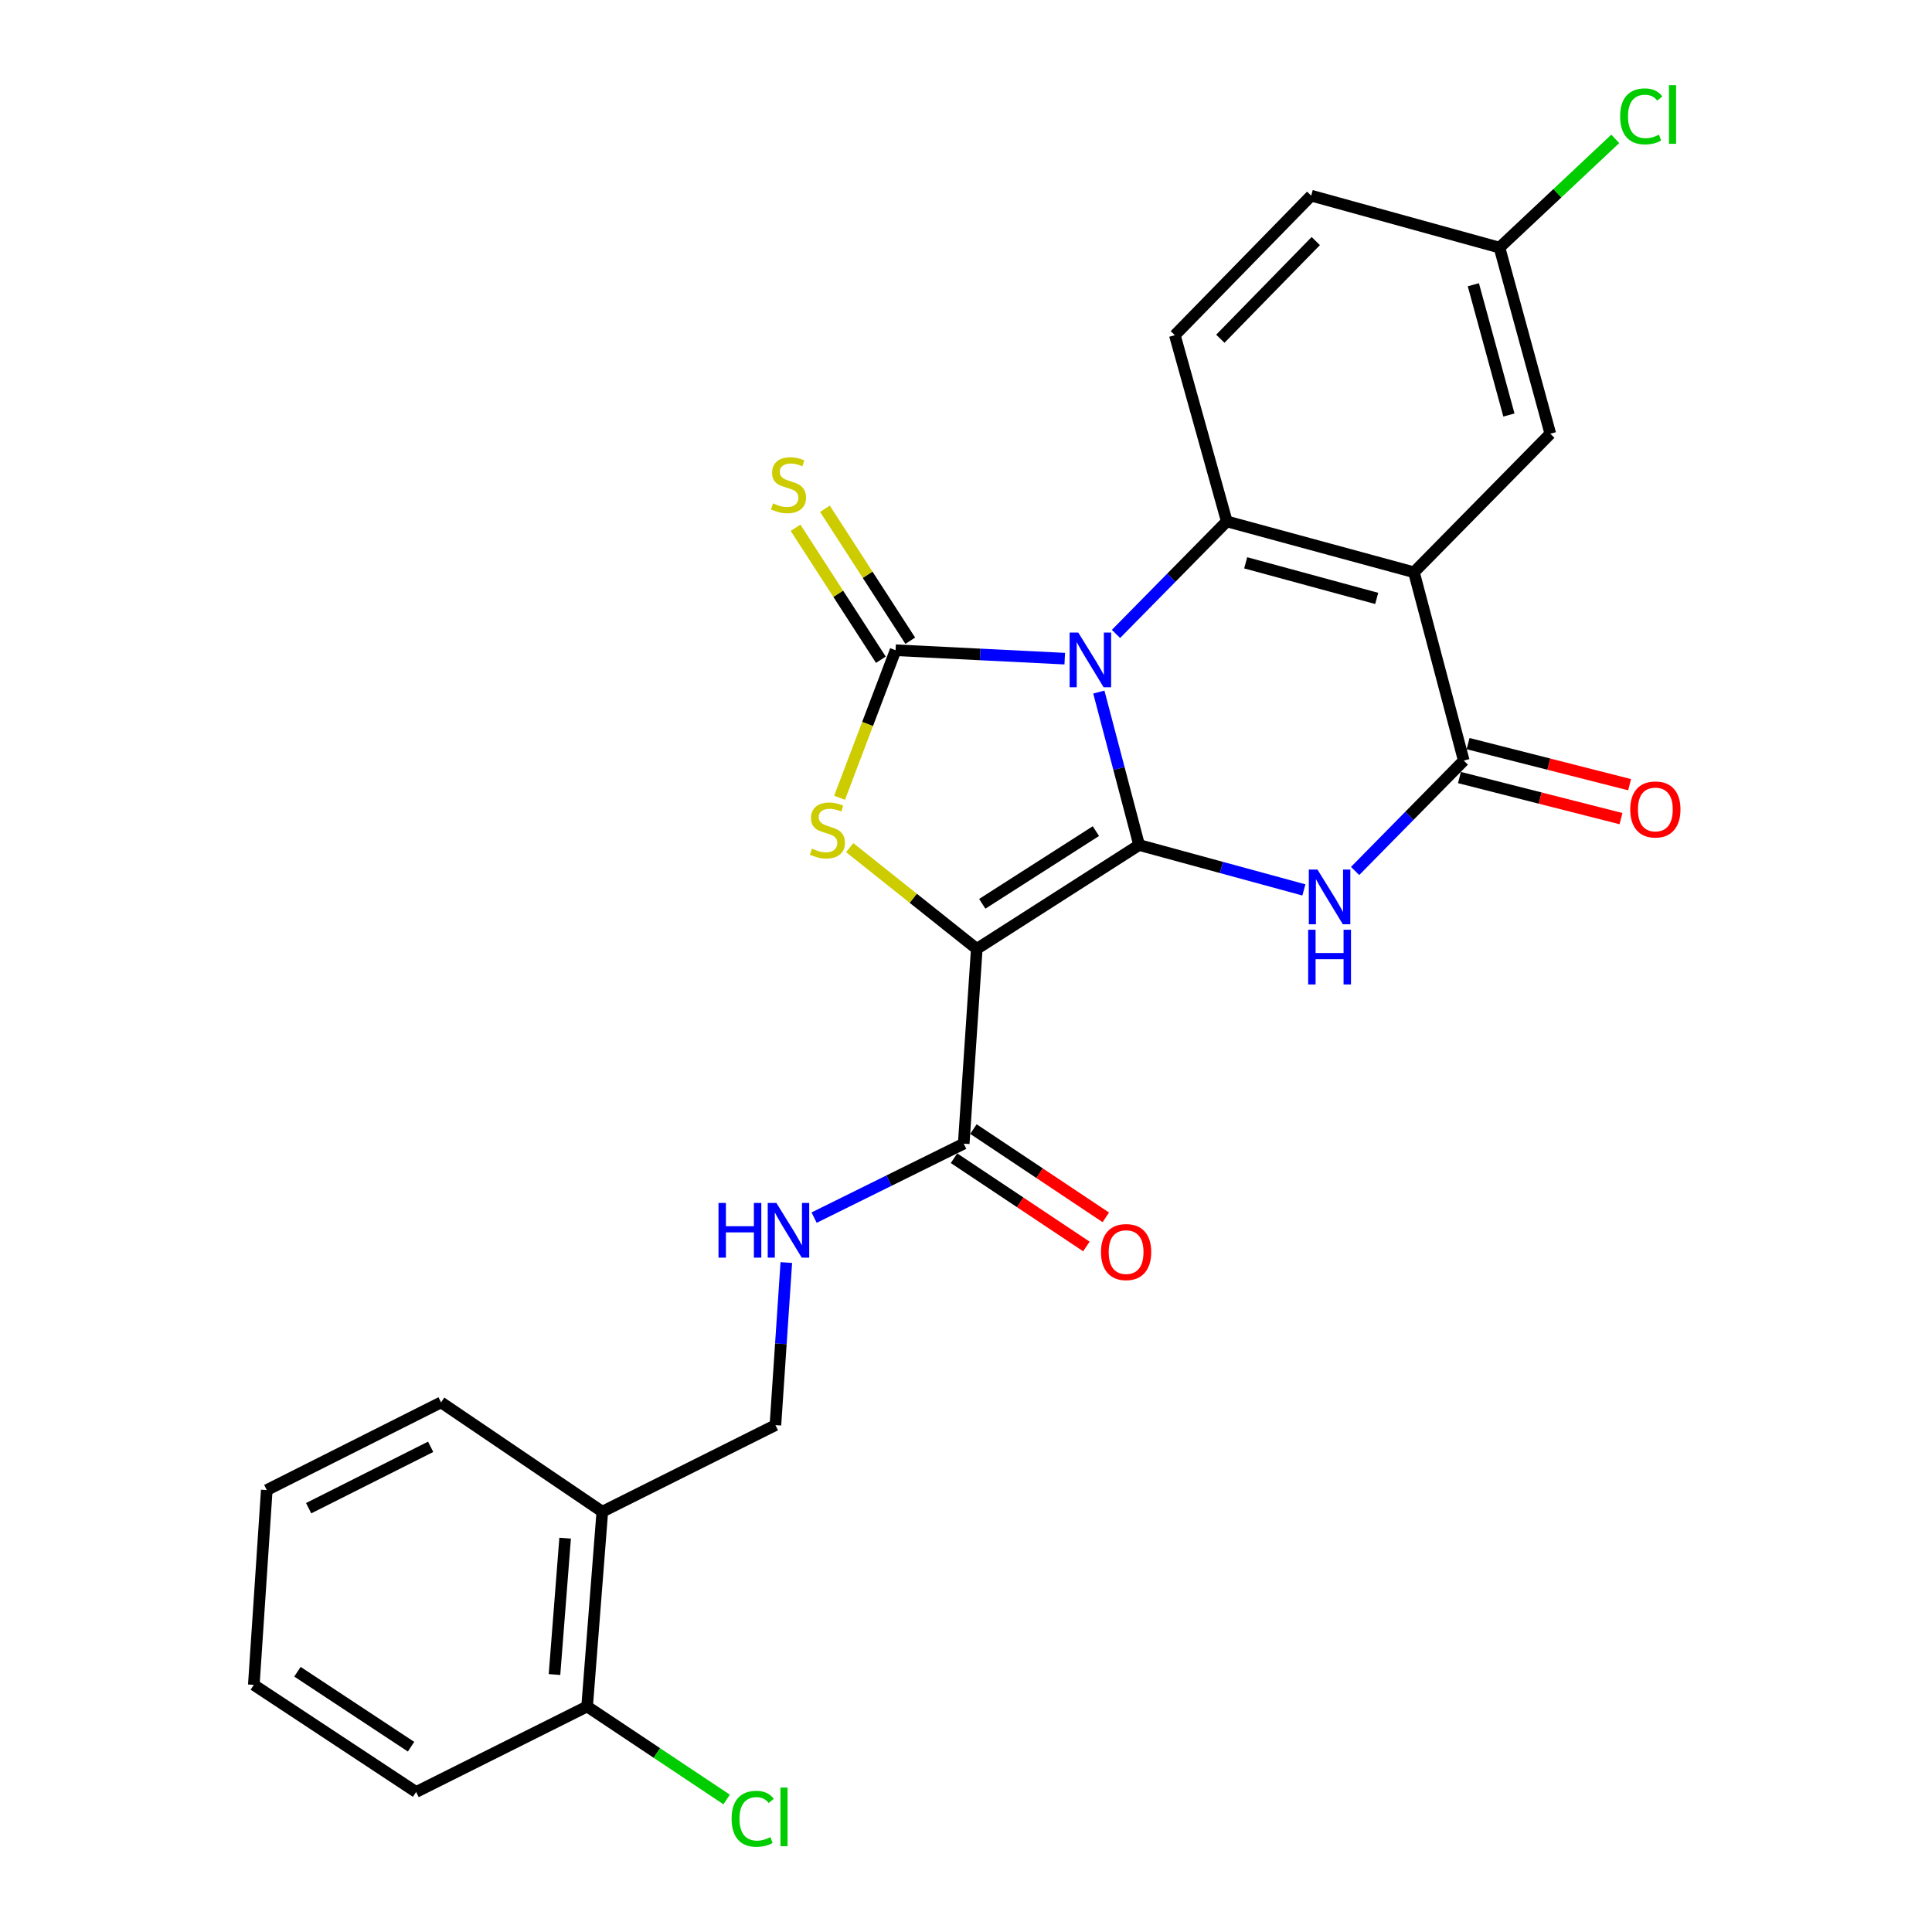 <?xml version='1.0' encoding='iso-8859-1'?>
<svg version='1.1' baseProfile='full'
              xmlns='http://www.w3.org/2000/svg'
                      xmlns:rdkit='http://www.rdkit.org/xml'
                      xmlns:xlink='http://www.w3.org/1999/xlink'
                  xml:space='preserve'
width='1000px' height='1000px' viewBox='0 0 1000 1000'>
<!-- END OF HEADER -->
<rect style='opacity:1.0;fill:#FFFFFF;stroke:none' width='1000' height='1000' x='0' y='0'> </rect>
<path class='bond-0' d='M 568.756,358.217 L 579.179,397.8' style='fill:none;fill-rule:evenodd;stroke:#0000FF;stroke-width:6px;stroke-linecap:butt;stroke-linejoin:miter;stroke-opacity:1' />
<path class='bond-0' d='M 579.179,397.8 L 589.602,437.384' style='fill:none;fill-rule:evenodd;stroke:#000000;stroke-width:6px;stroke-linecap:butt;stroke-linejoin:miter;stroke-opacity:1' />
<path class='bond-2' d='M 551.112,340.92 L 507.331,338.738' style='fill:none;fill-rule:evenodd;stroke:#0000FF;stroke-width:6px;stroke-linecap:butt;stroke-linejoin:miter;stroke-opacity:1' />
<path class='bond-2' d='M 507.331,338.738 L 463.549,336.557' style='fill:none;fill-rule:evenodd;stroke:#000000;stroke-width:6px;stroke-linecap:butt;stroke-linejoin:miter;stroke-opacity:1' />
<path class='bond-5' d='M 577.631,328.119 L 606.307,298.997' style='fill:none;fill-rule:evenodd;stroke:#0000FF;stroke-width:6px;stroke-linecap:butt;stroke-linejoin:miter;stroke-opacity:1' />
<path class='bond-5' d='M 606.307,298.997 L 634.982,269.876' style='fill:none;fill-rule:evenodd;stroke:#000000;stroke-width:6px;stroke-linecap:butt;stroke-linejoin:miter;stroke-opacity:1' />
<path class='bond-1' d='M 589.602,437.384 L 505.577,491.139' style='fill:none;fill-rule:evenodd;stroke:#000000;stroke-width:6px;stroke-linecap:butt;stroke-linejoin:miter;stroke-opacity:1' />
<path class='bond-1' d='M 567.234,430.183 L 508.416,467.812' style='fill:none;fill-rule:evenodd;stroke:#000000;stroke-width:6px;stroke-linecap:butt;stroke-linejoin:miter;stroke-opacity:1' />
<path class='bond-3' d='M 589.602,437.384 L 632.246,449.001' style='fill:none;fill-rule:evenodd;stroke:#000000;stroke-width:6px;stroke-linecap:butt;stroke-linejoin:miter;stroke-opacity:1' />
<path class='bond-3' d='M 632.246,449.001 L 674.89,460.619' style='fill:none;fill-rule:evenodd;stroke:#0000FF;stroke-width:6px;stroke-linecap:butt;stroke-linejoin:miter;stroke-opacity:1' />
<path class='bond-8' d='M 505.577,491.139 L 498.822,591.955' style='fill:none;fill-rule:evenodd;stroke:#000000;stroke-width:6px;stroke-linecap:butt;stroke-linejoin:miter;stroke-opacity:1' />
<path class='bond-26' d='M 505.577,491.139 L 472.692,464.937' style='fill:none;fill-rule:evenodd;stroke:#000000;stroke-width:6px;stroke-linecap:butt;stroke-linejoin:miter;stroke-opacity:1' />
<path class='bond-26' d='M 472.692,464.937 L 439.807,438.736' style='fill:none;fill-rule:evenodd;stroke:#CCCC00;stroke-width:6px;stroke-linecap:butt;stroke-linejoin:miter;stroke-opacity:1' />
<path class='bond-4' d='M 463.549,336.557 L 449.054,374.741' style='fill:none;fill-rule:evenodd;stroke:#000000;stroke-width:6px;stroke-linecap:butt;stroke-linejoin:miter;stroke-opacity:1' />
<path class='bond-4' d='M 449.054,374.741 L 434.56,412.925' style='fill:none;fill-rule:evenodd;stroke:#CCCC00;stroke-width:6px;stroke-linecap:butt;stroke-linejoin:miter;stroke-opacity:1' />
<path class='bond-9' d='M 471.157,331.638 L 449.075,297.486' style='fill:none;fill-rule:evenodd;stroke:#000000;stroke-width:6px;stroke-linecap:butt;stroke-linejoin:miter;stroke-opacity:1' />
<path class='bond-9' d='M 449.075,297.486 L 426.992,263.334' style='fill:none;fill-rule:evenodd;stroke:#CCCC00;stroke-width:6px;stroke-linecap:butt;stroke-linejoin:miter;stroke-opacity:1' />
<path class='bond-9' d='M 455.941,341.476 L 433.859,307.324' style='fill:none;fill-rule:evenodd;stroke:#000000;stroke-width:6px;stroke-linecap:butt;stroke-linejoin:miter;stroke-opacity:1' />
<path class='bond-9' d='M 433.859,307.324 L 411.776,273.172' style='fill:none;fill-rule:evenodd;stroke:#CCCC00;stroke-width:6px;stroke-linecap:butt;stroke-linejoin:miter;stroke-opacity:1' />
<path class='bond-27' d='M 701.399,450.815 L 729.521,422.245' style='fill:none;fill-rule:evenodd;stroke:#0000FF;stroke-width:6px;stroke-linecap:butt;stroke-linejoin:miter;stroke-opacity:1' />
<path class='bond-27' d='M 729.521,422.245 L 757.643,393.675' style='fill:none;fill-rule:evenodd;stroke:#000000;stroke-width:6px;stroke-linecap:butt;stroke-linejoin:miter;stroke-opacity:1' />
<path class='bond-6' d='M 634.982,269.876 L 731.863,296.2' style='fill:none;fill-rule:evenodd;stroke:#000000;stroke-width:6px;stroke-linecap:butt;stroke-linejoin:miter;stroke-opacity:1' />
<path class='bond-6' d='M 644.763,291.311 L 712.579,309.738' style='fill:none;fill-rule:evenodd;stroke:#000000;stroke-width:6px;stroke-linecap:butt;stroke-linejoin:miter;stroke-opacity:1' />
<path class='bond-10' d='M 634.982,269.876 L 608.095,173.499' style='fill:none;fill-rule:evenodd;stroke:#000000;stroke-width:6px;stroke-linecap:butt;stroke-linejoin:miter;stroke-opacity:1' />
<path class='bond-7' d='M 731.863,296.2 L 757.643,393.675' style='fill:none;fill-rule:evenodd;stroke:#000000;stroke-width:6px;stroke-linecap:butt;stroke-linejoin:miter;stroke-opacity:1' />
<path class='bond-12' d='M 731.863,296.2 L 802.439,224.496' style='fill:none;fill-rule:evenodd;stroke:#000000;stroke-width:6px;stroke-linecap:butt;stroke-linejoin:miter;stroke-opacity:1' />
<path class='bond-14' d='M 755.41,402.455 L 797.214,413.085' style='fill:none;fill-rule:evenodd;stroke:#000000;stroke-width:6px;stroke-linecap:butt;stroke-linejoin:miter;stroke-opacity:1' />
<path class='bond-14' d='M 797.214,413.085 L 839.018,423.716' style='fill:none;fill-rule:evenodd;stroke:#FF0000;stroke-width:6px;stroke-linecap:butt;stroke-linejoin:miter;stroke-opacity:1' />
<path class='bond-14' d='M 759.876,384.894 L 801.68,395.524' style='fill:none;fill-rule:evenodd;stroke:#000000;stroke-width:6px;stroke-linecap:butt;stroke-linejoin:miter;stroke-opacity:1' />
<path class='bond-14' d='M 801.68,395.524 L 843.483,406.155' style='fill:none;fill-rule:evenodd;stroke:#FF0000;stroke-width:6px;stroke-linecap:butt;stroke-linejoin:miter;stroke-opacity:1' />
<path class='bond-11' d='M 498.822,591.955 L 460.102,611.098' style='fill:none;fill-rule:evenodd;stroke:#000000;stroke-width:6px;stroke-linecap:butt;stroke-linejoin:miter;stroke-opacity:1' />
<path class='bond-11' d='M 460.102,611.098 L 421.383,630.241' style='fill:none;fill-rule:evenodd;stroke:#0000FF;stroke-width:6px;stroke-linecap:butt;stroke-linejoin:miter;stroke-opacity:1' />
<path class='bond-16' d='M 493.797,599.494 L 528.057,622.334' style='fill:none;fill-rule:evenodd;stroke:#000000;stroke-width:6px;stroke-linecap:butt;stroke-linejoin:miter;stroke-opacity:1' />
<path class='bond-16' d='M 528.057,622.334 L 562.317,645.174' style='fill:none;fill-rule:evenodd;stroke:#FF0000;stroke-width:6px;stroke-linecap:butt;stroke-linejoin:miter;stroke-opacity:1' />
<path class='bond-16' d='M 503.848,584.417 L 538.108,607.257' style='fill:none;fill-rule:evenodd;stroke:#000000;stroke-width:6px;stroke-linecap:butt;stroke-linejoin:miter;stroke-opacity:1' />
<path class='bond-16' d='M 538.108,607.257 L 572.368,630.097' style='fill:none;fill-rule:evenodd;stroke:#FF0000;stroke-width:6px;stroke-linecap:butt;stroke-linejoin:miter;stroke-opacity:1' />
<path class='bond-19' d='M 608.095,173.499 L 678.671,101.272' style='fill:none;fill-rule:evenodd;stroke:#000000;stroke-width:6px;stroke-linecap:butt;stroke-linejoin:miter;stroke-opacity:1' />
<path class='bond-19' d='M 631.641,175.329 L 681.045,124.77' style='fill:none;fill-rule:evenodd;stroke:#000000;stroke-width:6px;stroke-linecap:butt;stroke-linejoin:miter;stroke-opacity:1' />
<path class='bond-15' d='M 406.995,653.488 L 404.177,695.563' style='fill:none;fill-rule:evenodd;stroke:#0000FF;stroke-width:6px;stroke-linecap:butt;stroke-linejoin:miter;stroke-opacity:1' />
<path class='bond-15' d='M 404.177,695.563 L 401.358,737.638' style='fill:none;fill-rule:evenodd;stroke:#000000;stroke-width:6px;stroke-linecap:butt;stroke-linejoin:miter;stroke-opacity:1' />
<path class='bond-28' d='M 802.439,224.496 L 776.135,128.16' style='fill:none;fill-rule:evenodd;stroke:#000000;stroke-width:6px;stroke-linecap:butt;stroke-linejoin:miter;stroke-opacity:1' />
<path class='bond-28' d='M 781.014,214.819 L 762.601,147.383' style='fill:none;fill-rule:evenodd;stroke:#000000;stroke-width:6px;stroke-linecap:butt;stroke-linejoin:miter;stroke-opacity:1' />
<path class='bond-13' d='M 311.756,782.444 L 401.358,737.638' style='fill:none;fill-rule:evenodd;stroke:#000000;stroke-width:6px;stroke-linecap:butt;stroke-linejoin:miter;stroke-opacity:1' />
<path class='bond-17' d='M 311.756,782.444 L 303.894,883.271' style='fill:none;fill-rule:evenodd;stroke:#000000;stroke-width:6px;stroke-linecap:butt;stroke-linejoin:miter;stroke-opacity:1' />
<path class='bond-17' d='M 292.512,796.16 L 287.008,866.738' style='fill:none;fill-rule:evenodd;stroke:#000000;stroke-width:6px;stroke-linecap:butt;stroke-linejoin:miter;stroke-opacity:1' />
<path class='bond-22' d='M 311.756,782.444 L 228.294,725.87' style='fill:none;fill-rule:evenodd;stroke:#000000;stroke-width:6px;stroke-linecap:butt;stroke-linejoin:miter;stroke-opacity:1' />
<path class='bond-20' d='M 303.894,883.271 L 339.999,907.345' style='fill:none;fill-rule:evenodd;stroke:#000000;stroke-width:6px;stroke-linecap:butt;stroke-linejoin:miter;stroke-opacity:1' />
<path class='bond-20' d='M 339.999,907.345 L 376.105,931.42' style='fill:none;fill-rule:evenodd;stroke:#00CC00;stroke-width:6px;stroke-linecap:butt;stroke-linejoin:miter;stroke-opacity:1' />
<path class='bond-23' d='M 303.894,883.271 L 215.379,927.533' style='fill:none;fill-rule:evenodd;stroke:#000000;stroke-width:6px;stroke-linecap:butt;stroke-linejoin:miter;stroke-opacity:1' />
<path class='bond-18' d='M 776.135,128.16 L 678.671,101.272' style='fill:none;fill-rule:evenodd;stroke:#000000;stroke-width:6px;stroke-linecap:butt;stroke-linejoin:miter;stroke-opacity:1' />
<path class='bond-21' d='M 776.135,128.16 L 806.1,100.017' style='fill:none;fill-rule:evenodd;stroke:#000000;stroke-width:6px;stroke-linecap:butt;stroke-linejoin:miter;stroke-opacity:1' />
<path class='bond-21' d='M 806.1,100.017 L 836.064,71.874' style='fill:none;fill-rule:evenodd;stroke:#00CC00;stroke-width:6px;stroke-linecap:butt;stroke-linejoin:miter;stroke-opacity:1' />
<path class='bond-24' d='M 228.294,725.87 L 138.078,771.26' style='fill:none;fill-rule:evenodd;stroke:#000000;stroke-width:6px;stroke-linecap:butt;stroke-linejoin:miter;stroke-opacity:1' />
<path class='bond-24' d='M 222.906,748.865 L 159.754,780.638' style='fill:none;fill-rule:evenodd;stroke:#000000;stroke-width:6px;stroke-linecap:butt;stroke-linejoin:miter;stroke-opacity:1' />
<path class='bond-29' d='M 215.379,927.533 L 131.374,872.087' style='fill:none;fill-rule:evenodd;stroke:#000000;stroke-width:6px;stroke-linecap:butt;stroke-linejoin:miter;stroke-opacity:1' />
<path class='bond-29' d='M 212.76,904.094 L 153.956,865.281' style='fill:none;fill-rule:evenodd;stroke:#000000;stroke-width:6px;stroke-linecap:butt;stroke-linejoin:miter;stroke-opacity:1' />
<path class='bond-25' d='M 138.078,771.26 L 131.374,872.087' style='fill:none;fill-rule:evenodd;stroke:#000000;stroke-width:6px;stroke-linecap:butt;stroke-linejoin:miter;stroke-opacity:1' />
<path  class='atom-0' d='M 558.116 327.42
L 567.396 342.42
Q 568.316 343.9, 569.796 346.58
Q 571.276 349.26, 571.356 349.42
L 571.356 327.42
L 575.116 327.42
L 575.116 355.74
L 571.236 355.74
L 561.276 339.34
Q 560.116 337.42, 558.876 335.22
Q 557.676 333.02, 557.316 332.34
L 557.316 355.74
L 553.636 355.74
L 553.636 327.42
L 558.116 327.42
' fill='#0000FF'/>
<path  class='atom-4' d='M 681.924 450.081
L 691.204 465.081
Q 692.124 466.561, 693.604 469.241
Q 695.084 471.921, 695.164 472.081
L 695.164 450.081
L 698.924 450.081
L 698.924 478.401
L 695.044 478.401
L 685.084 462.001
Q 683.924 460.081, 682.684 457.881
Q 681.484 455.681, 681.124 455.001
L 681.124 478.401
L 677.444 478.401
L 677.444 450.081
L 681.924 450.081
' fill='#0000FF'/>
<path  class='atom-4' d='M 677.104 481.233
L 680.944 481.233
L 680.944 493.273
L 695.424 493.273
L 695.424 481.233
L 699.264 481.233
L 699.264 509.553
L 695.424 509.553
L 695.424 496.473
L 680.944 496.473
L 680.944 509.553
L 677.104 509.553
L 677.104 481.233
' fill='#0000FF'/>
<path  class='atom-5' d='M 420.256 439.252
Q 420.576 439.372, 421.896 439.932
Q 423.216 440.492, 424.656 440.852
Q 426.136 441.172, 427.576 441.172
Q 430.256 441.172, 431.816 439.892
Q 433.376 438.572, 433.376 436.292
Q 433.376 434.732, 432.576 433.772
Q 431.816 432.812, 430.616 432.292
Q 429.416 431.772, 427.416 431.172
Q 424.896 430.412, 423.376 429.692
Q 421.896 428.972, 420.816 427.452
Q 419.776 425.932, 419.776 423.372
Q 419.776 419.812, 422.176 417.612
Q 424.616 415.412, 429.416 415.412
Q 432.696 415.412, 436.416 416.972
L 435.496 420.052
Q 432.096 418.652, 429.536 418.652
Q 426.776 418.652, 425.256 419.812
Q 423.736 420.932, 423.776 422.892
Q 423.776 424.412, 424.536 425.332
Q 425.336 426.252, 426.456 426.772
Q 427.616 427.292, 429.536 427.892
Q 432.096 428.692, 433.616 429.492
Q 435.136 430.292, 436.216 431.932
Q 437.336 433.532, 437.336 436.292
Q 437.336 440.212, 434.696 442.332
Q 432.096 444.412, 427.736 444.412
Q 425.216 444.412, 423.296 443.852
Q 421.416 443.332, 419.176 442.412
L 420.256 439.252
' fill='#CCCC00'/>
<path  class='atom-10' d='M 400.113 260.54
Q 400.433 260.66, 401.753 261.22
Q 403.073 261.78, 404.513 262.14
Q 405.993 262.46, 407.433 262.46
Q 410.113 262.46, 411.673 261.18
Q 413.233 259.86, 413.233 257.58
Q 413.233 256.02, 412.433 255.06
Q 411.673 254.1, 410.473 253.58
Q 409.273 253.06, 407.273 252.46
Q 404.753 251.7, 403.233 250.98
Q 401.753 250.26, 400.673 248.74
Q 399.633 247.22, 399.633 244.66
Q 399.633 241.1, 402.033 238.9
Q 404.473 236.7, 409.273 236.7
Q 412.553 236.7, 416.273 238.26
L 415.353 241.34
Q 411.953 239.94, 409.393 239.94
Q 406.633 239.94, 405.113 241.1
Q 403.593 242.22, 403.633 244.18
Q 403.633 245.7, 404.393 246.62
Q 405.193 247.54, 406.313 248.06
Q 407.473 248.58, 409.393 249.18
Q 411.953 249.98, 413.473 250.78
Q 414.993 251.58, 416.073 253.22
Q 417.193 254.82, 417.193 257.58
Q 417.193 261.5, 414.553 263.62
Q 411.953 265.7, 407.593 265.7
Q 405.073 265.7, 403.153 265.14
Q 401.273 264.62, 399.033 263.7
L 400.113 260.54
' fill='#CCCC00'/>
<path  class='atom-12' d='M 371.893 622.642
L 375.733 622.642
L 375.733 634.682
L 390.213 634.682
L 390.213 622.642
L 394.053 622.642
L 394.053 650.962
L 390.213 650.962
L 390.213 637.882
L 375.733 637.882
L 375.733 650.962
L 371.893 650.962
L 371.893 622.642
' fill='#0000FF'/>
<path  class='atom-12' d='M 401.853 622.642
L 411.133 637.642
Q 412.053 639.122, 413.533 641.802
Q 415.013 644.482, 415.093 644.642
L 415.093 622.642
L 418.853 622.642
L 418.853 650.962
L 414.973 650.962
L 405.013 634.562
Q 403.853 632.642, 402.613 630.442
Q 401.413 628.242, 401.053 627.562
L 401.053 650.962
L 397.373 650.962
L 397.373 622.642
L 401.853 622.642
' fill='#0000FF'/>
<path  class='atom-15' d='M 843.809 418.971
Q 843.809 412.171, 847.169 408.371
Q 850.529 404.571, 856.809 404.571
Q 863.089 404.571, 866.449 408.371
Q 869.809 412.171, 869.809 418.971
Q 869.809 425.851, 866.409 429.771
Q 863.009 433.651, 856.809 433.651
Q 850.569 433.651, 847.169 429.771
Q 843.809 425.891, 843.809 418.971
M 856.809 430.451
Q 861.129 430.451, 863.449 427.571
Q 865.809 424.651, 865.809 418.971
Q 865.809 413.411, 863.449 410.611
Q 861.129 407.771, 856.809 407.771
Q 852.489 407.771, 850.129 410.571
Q 847.809 413.371, 847.809 418.971
Q 847.809 424.691, 850.129 427.571
Q 852.489 430.451, 856.809 430.451
' fill='#FF0000'/>
<path  class='atom-17' d='M 569.868 648.066
Q 569.868 641.266, 573.228 637.466
Q 576.588 633.666, 582.868 633.666
Q 589.148 633.666, 592.508 637.466
Q 595.868 641.266, 595.868 648.066
Q 595.868 654.946, 592.468 658.866
Q 589.068 662.746, 582.868 662.746
Q 576.628 662.746, 573.228 658.866
Q 569.868 654.986, 569.868 648.066
M 582.868 659.546
Q 587.188 659.546, 589.508 656.666
Q 591.868 653.746, 591.868 648.066
Q 591.868 642.506, 589.508 639.706
Q 587.188 636.866, 582.868 636.866
Q 578.548 636.866, 576.188 639.666
Q 573.868 642.466, 573.868 648.066
Q 573.868 653.786, 576.188 656.666
Q 578.548 659.546, 582.868 659.546
' fill='#FF0000'/>
<path  class='atom-21' d='M 378.68 941.399
Q 378.68 934.359, 381.96 930.679
Q 385.28 926.959, 391.56 926.959
Q 397.4 926.959, 400.52 931.079
L 397.88 933.239
Q 395.6 930.239, 391.56 930.239
Q 387.28 930.239, 385 933.119
Q 382.76 935.959, 382.76 941.399
Q 382.76 946.999, 385.08 949.879
Q 387.44 952.759, 392 952.759
Q 395.12 952.759, 398.76 950.879
L 399.88 953.879
Q 398.4 954.839, 396.16 955.399
Q 393.92 955.959, 391.44 955.959
Q 385.28 955.959, 381.96 952.199
Q 378.68 948.439, 378.68 941.399
' fill='#00CC00'/>
<path  class='atom-21' d='M 403.96 925.239
L 407.64 925.239
L 407.64 955.599
L 403.96 955.599
L 403.96 925.239
' fill='#00CC00'/>
<path  class='atom-22' d='M 838.58 60.234
Q 838.58 53.194, 841.86 49.514
Q 845.18 45.794, 851.46 45.794
Q 857.3 45.794, 860.42 49.914
L 857.78 52.074
Q 855.5 49.074, 851.46 49.074
Q 847.18 49.074, 844.9 51.954
Q 842.66 54.794, 842.66 60.234
Q 842.66 65.834, 844.98 68.714
Q 847.34 71.594, 851.9 71.594
Q 855.02 71.594, 858.66 69.714
L 859.78 72.714
Q 858.3 73.674, 856.06 74.234
Q 853.82 74.794, 851.34 74.794
Q 845.18 74.794, 841.86 71.034
Q 838.58 67.274, 838.58 60.234
' fill='#00CC00'/>
<path  class='atom-22' d='M 863.86 44.074
L 867.54 44.074
L 867.54 74.434
L 863.86 74.434
L 863.86 44.074
' fill='#00CC00'/>
</svg>
